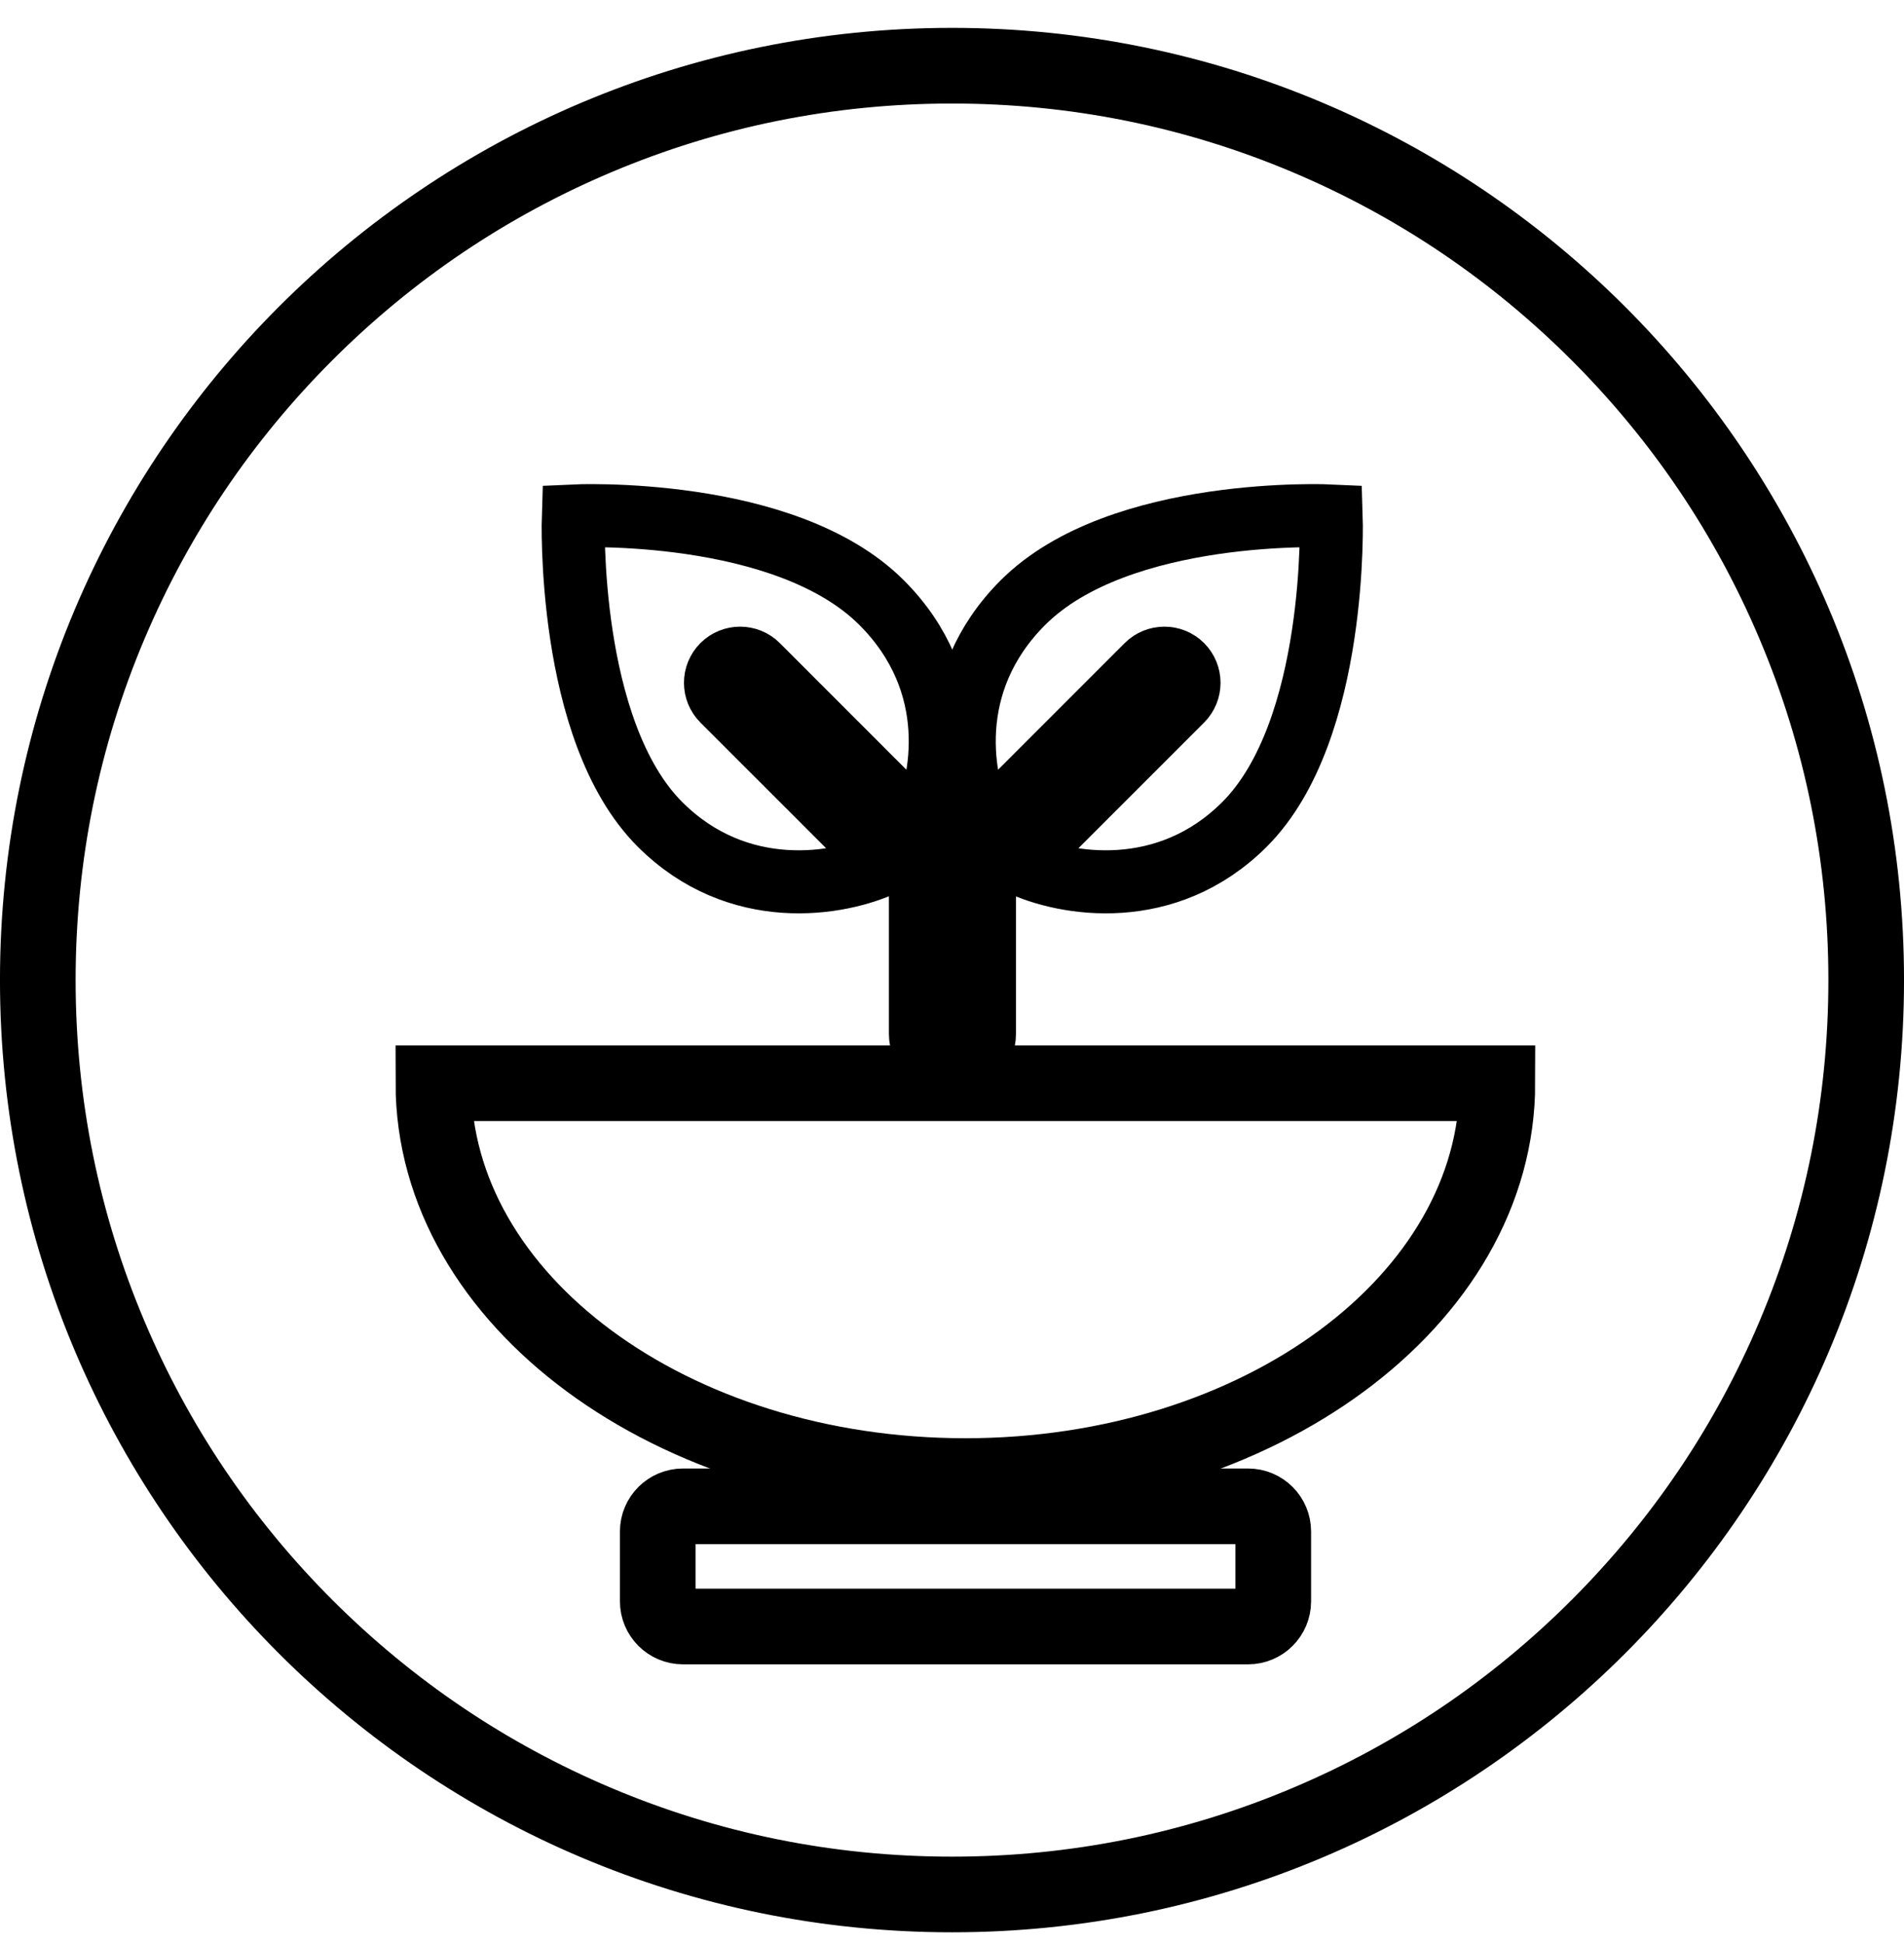 <svg width="48" height="49" viewBox="0 0 48 49" fill="none" xmlns="http://www.w3.org/2000/svg">
<path d="M24 0.729C37.24 0.729 47.974 11.463 47.974 24.703C47.974 37.943 37.24 48.677 24 48.677C10.76 48.677 0.026 37.943 0.026 24.703C0.026 11.463 10.76 0.729 24 0.729ZM24 2.583C21.013 2.583 18.117 3.168 15.391 4.321C12.757 5.435 10.391 7.03 8.359 9.062C6.327 11.095 4.732 13.46 3.618 16.094C2.465 18.819 1.88 21.716 1.88 24.703C1.88 27.69 2.465 30.587 3.618 33.312C4.732 35.946 6.327 38.312 8.359 40.344C10.392 42.376 12.757 43.971 15.391 45.085C18.116 46.238 21.013 46.823 24 46.823C26.987 46.823 29.883 46.238 32.609 45.085C35.243 43.971 37.609 42.376 39.641 40.344C41.672 38.311 43.268 35.946 44.382 33.312C45.535 30.587 46.12 27.69 46.12 24.703C46.12 21.716 45.535 18.819 44.382 16.094C43.268 13.46 41.673 11.094 39.641 9.062C37.608 7.031 35.243 5.435 32.609 4.321C29.884 3.168 26.987 2.583 24 2.583Z" fill="black" stroke="black" stroke-width="0.053"/>
<path d="M31.464 37.967H17.218C16.867 37.967 16.582 38.251 16.582 38.602V40.361C16.582 40.712 16.867 40.996 17.218 40.996H31.464C31.815 40.996 32.099 40.712 32.099 40.361V38.602C32.099 38.251 31.815 37.967 31.464 37.967Z" stroke="black" stroke-width="1.907" stroke-miterlimit="10"/>
<path d="M37.749 27.303C37.749 32.771 31.745 37.204 24.337 37.204C16.93 37.204 10.926 32.771 10.926 27.303H37.749Z" stroke="black" stroke-width="1.907" stroke-miterlimit="10"/>
<path d="M14.453 13.004C14.453 13.004 14.269 18.409 16.638 20.778C18.603 22.742 21.155 22.318 22.329 21.759L18.219 17.65C17.977 17.407 17.977 17.014 18.219 16.771C18.462 16.529 18.855 16.529 19.098 16.771L23.212 20.886C23.787 19.728 24.251 17.215 22.226 15.19C19.784 12.748 14.453 13.004 14.453 13.004V13.004Z" stroke="black" stroke-width="1.589" stroke-miterlimit="10"/>
<path d="M33.56 13.004C33.56 13.004 33.744 18.409 31.375 20.778C29.41 22.742 26.858 22.318 25.684 21.759L29.794 17.65C30.036 17.407 30.036 17.014 29.794 16.771C29.551 16.529 29.158 16.529 28.915 16.771L24.8 20.886C24.226 19.728 23.762 17.215 25.787 15.19C28.229 12.748 33.56 13.004 33.56 13.004V13.004Z" stroke="black" stroke-width="1.589" stroke-miterlimit="10"/>
<path d="M24.011 26.706C23.654 26.706 23.363 26.416 23.363 26.058V21.816C23.363 21.458 23.654 21.168 24.011 21.168C24.369 21.168 24.659 21.458 24.659 21.816V26.058C24.659 26.416 24.369 26.706 24.011 26.706Z" stroke="black" stroke-width="1.907" stroke-miterlimit="10"/>
</svg>
